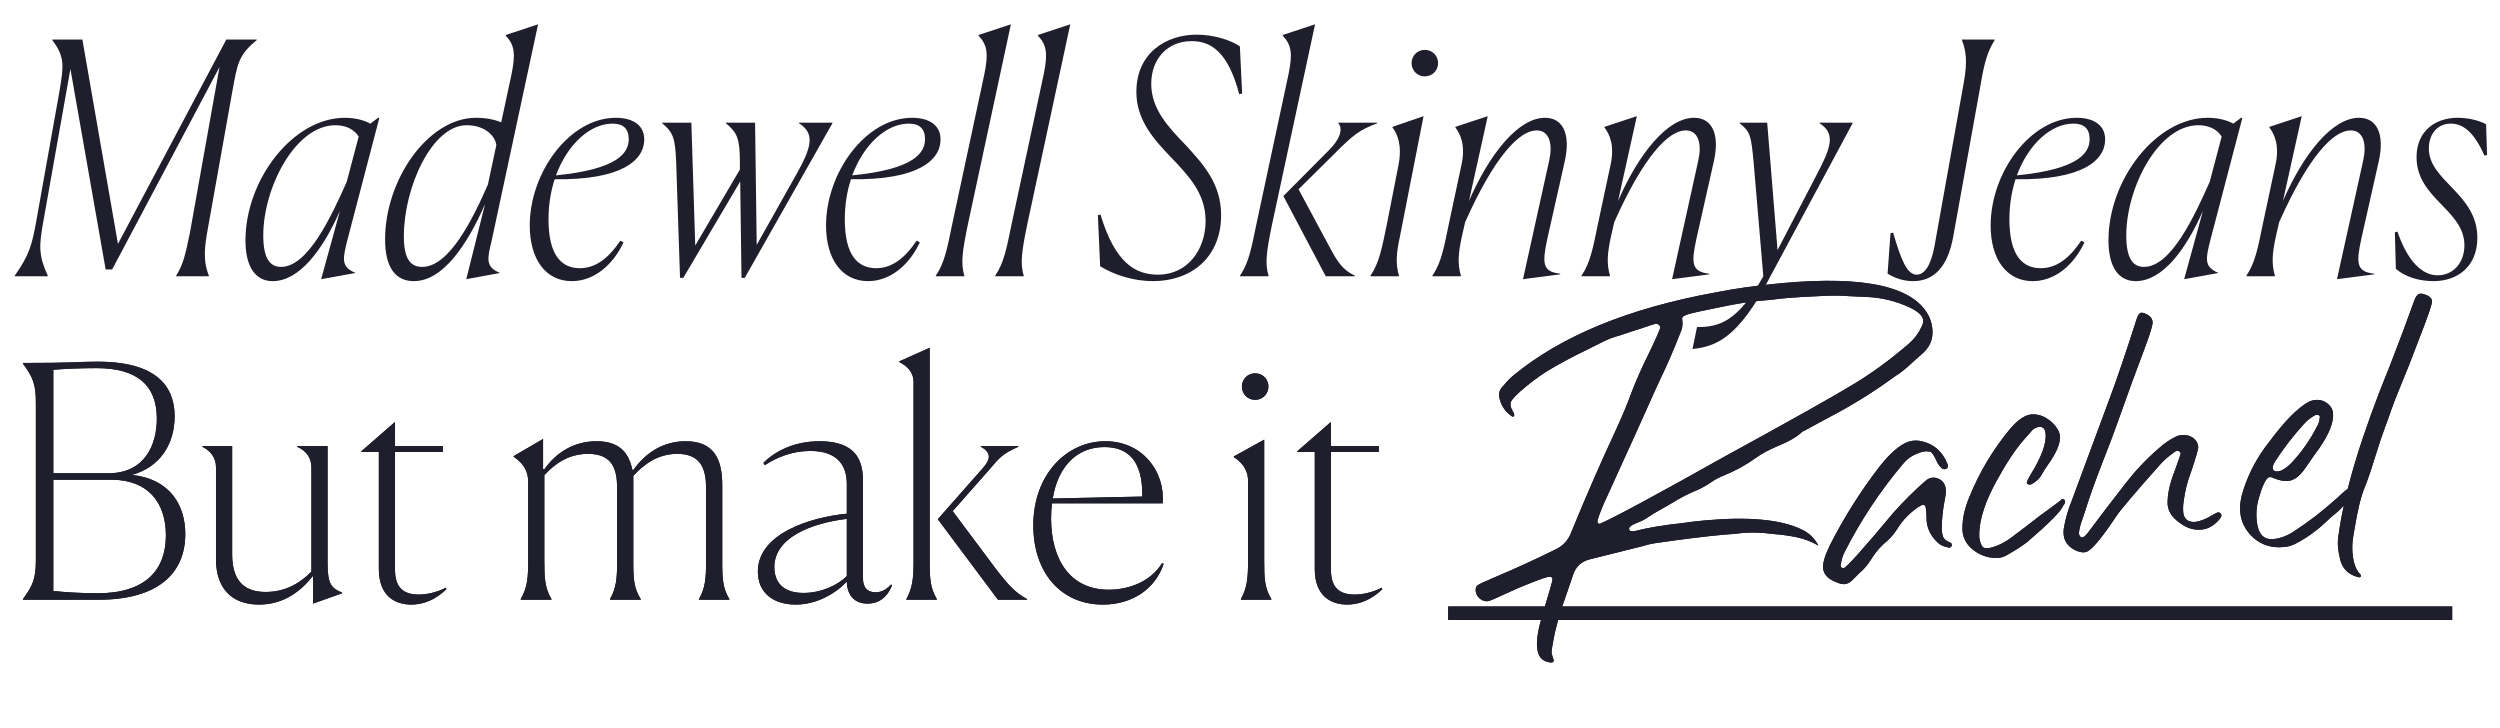 <svg width="371" height="108" viewBox="0 0 371 108" fill="none" xmlns="http://www.w3.org/2000/svg">
<path d="M3.401 89H14.633C23.465 89 27.497 85.064 27.497 79.256C27.497 75.032 25.289 71.096 19.577 70.472C23.753 69.32 25.913 65.912 25.913 61.784C25.913 58.28 24.281 53.672 14.489 53.672C11.369 53.672 11.321 53.864 3.401 53.864V53.96C4.937 56.024 5.321 57.08 5.321 59.816L5.321 83.048C5.321 85.784 4.937 86.84 3.401 88.904V89ZM16.073 70.232H7.913L7.913 54.872C9.785 54.728 11.993 54.632 14.345 54.632C20.297 54.632 23.273 57.128 23.273 62.12C23.273 66.008 21.497 70.232 16.073 70.232ZM14.489 88.04C12.137 88.04 9.833 87.896 7.913 87.704V71.192H16.553C21.977 71.192 24.617 74.6 24.617 79.448C24.617 84.632 21.545 88.04 14.489 88.04ZM46.453 85.448V89.576L50.773 88.04V87.944C49.237 87.32 48.613 86.744 48.613 83.672V66.2H44.101V66.296C45.493 66.92 46.213 67.976 46.213 69.368V84.824C44.725 86.36 42.517 87.848 39.445 87.848C35.989 87.848 34.453 85.928 34.453 82.232V66.2H30.037V66.296C31.237 66.92 32.053 67.88 32.053 69.368V83C32.053 87.176 34.261 89.72 38.437 89.72C42.133 89.72 44.677 87.704 46.453 85.448ZM61.02 89.72C63.756 89.72 65.58 88.088 66.252 87.416L66.156 87.224C65.436 87.608 63.852 88.232 62.124 88.232C59.676 88.232 58.62 86.984 58.62 84.536V67.064H65.724V66.2H58.62V62.696H58.524L53.628 66.968V67.064H56.22V84.44C56.22 88.568 58.764 89.72 61.02 89.72ZM81.838 89V88.904C80.879 87.32 80.782 85.832 80.782 83.336V70.52C82.319 68.84 84.335 67.352 87.263 67.352C90.91 67.352 91.582 69.656 91.582 72.488V83.384C91.582 85.832 91.439 87.32 90.526 88.904V89H95.087V88.904C94.079 87.32 93.983 85.976 93.983 83.336V70.616C95.519 68.936 97.582 67.352 100.511 67.352C104.063 67.352 104.783 69.656 104.783 72.488V83.384C104.783 85.832 104.639 87.32 103.727 88.904V89H108.239V88.904C107.279 87.32 107.183 85.976 107.183 83.336V72.008C107.183 67.976 105.839 65.48 101.759 65.48C98.35 65.48 95.758 67.256 93.983 69.752L93.838 69.704C93.263 67.016 91.775 65.48 88.51 65.48C85.198 65.48 82.51 67.16 80.782 69.656L80.591 69.608V65.144L76.222 67.688V67.784C77.374 68.552 78.382 69.608 78.382 71.528V83.384C78.382 85.928 78.191 87.32 77.278 88.904V89H81.838ZM119.233 87.992C116.209 87.992 114.913 86.408 114.913 84.152C114.913 79.736 120.481 77.624 125.665 77V85.496C124.321 86.84 121.873 87.992 119.233 87.992ZM128.737 89.576C131.041 89.576 132.001 87.848 132.385 86.84L132.241 86.744C131.713 87.272 131.041 87.896 129.937 87.896C128.641 87.896 128.065 87.128 128.065 85.832V71.336C128.065 68.264 126.961 65.48 121.633 65.48C118.129 65.48 115.201 66.776 113.281 68.696L113.521 69.032C115.201 67.88 117.601 66.92 120.241 66.92C124.465 66.92 125.665 69.272 125.665 71.816V76.232C120.193 76.76 112.465 79.208 112.465 84.824C112.465 87.896 114.673 89.72 118.081 89.72C121.201 89.72 123.985 88.088 125.665 86.312C125.713 88.184 126.673 89.576 128.737 89.576ZM134.513 88.904V89H139.025V88.904C138.017 87.224 137.969 85.736 137.969 83.24V51.608L133.457 53.624V53.72C134.561 54.296 135.569 55.16 135.569 56.696V83.288C135.569 85.784 135.425 87.224 134.513 88.904ZM148.097 89H152.417V88.904C150.737 87.992 149.729 86.936 147.905 84.584L141.377 75.848L146.801 69.704C148.337 67.88 148.769 67.352 151.121 66.296V66.2H145.553V66.296C147.233 67.208 146.897 68.216 145.985 69.32L139.169 77.048L148.097 89ZM163.901 66.344C167.549 66.344 169.517 68.552 169.517 73.4V73.688L156.221 73.976C157.037 69.128 159.869 66.344 163.901 66.344ZM172.685 83.672L172.445 83.576C170.765 86.312 167.549 87.512 164.525 87.512C158.813 87.512 155.981 83.048 155.981 76.904C155.981 76.088 156.029 75.368 156.125 74.696H172.541C172.925 69.944 169.517 65.48 164.045 65.48C158.285 65.48 153.341 70.424 153.341 77.96C153.341 85.016 157.469 89.72 163.661 89.72C168.125 89.72 171.485 87.32 172.685 83.672ZM188.234 57.368C188.234 56.264 187.37 55.4 186.266 55.4C185.162 55.4 184.298 56.264 184.298 57.368C184.298 58.472 185.162 59.336 186.266 59.336C187.37 59.336 188.234 58.472 188.234 57.368ZM184.154 88.904V89H188.666V88.904C187.658 87.224 187.61 85.784 187.61 83.24V65.24L183.098 67.736V67.832C184.202 68.552 185.21 69.608 185.21 71.384V83.288C185.21 85.784 185.066 87.224 184.154 88.904ZM199.91 89.72C202.646 89.72 204.47 88.088 205.142 87.416L205.046 87.224C204.326 87.608 202.742 88.232 201.014 88.232C198.566 88.232 197.51 86.984 197.51 84.536V67.064H204.614V66.2H197.51V62.696H197.414L192.518 66.968V67.064H195.11V84.44C195.11 88.568 197.654 89.72 199.91 89.72Z" fill="#1F1E2C"/>
<path d="M237.433 77.726C239.696 76.736 245.91 73.385 256.075 67.675C266.163 62.16 272.574 58.556 275.307 56.864C277.924 55.277 280.578 53.325 283.27 51.009C284.099 50.29 284.736 49.44 285.18 48.458C285.352 48.113 285.425 47.793 285.398 47.497C285.323 46.845 284.646 46.216 283.367 45.611C281.353 44.68 279.243 44.166 277.037 44.069C276.235 44.048 275.424 44.012 274.603 43.961C273.197 43.853 271.776 43.842 270.341 43.925C267.872 44.04 266.21 44.136 265.354 44.214C264.514 44.291 263.667 44.383 262.814 44.492L260.387 44.713C258.958 44.875 257.127 45.19 254.895 45.66C253.942 45.873 253.002 46.068 252.077 46.246C250.414 46.586 249.596 46.911 249.624 47.222L249.671 47.736C249.724 48.312 249.611 48.887 249.334 49.461C248.406 51.852 247.408 54.155 246.338 56.37C245.695 57.747 245.068 59.13 244.457 60.519C243.898 61.794 241.742 66.548 237.988 74.781C237.394 76.184 237.082 77.06 237.051 77.408C237.072 77.641 237.199 77.748 237.433 77.726ZM230.269 98.312L230.152 98.323C229.027 98.205 228.37 97.622 228.181 96.572L228.102 95.967C228.004 94.894 228.281 93.276 228.931 91.114C229.92 87.84 230.408 86.132 230.395 85.992C230.368 85.696 230.222 85.561 229.958 85.585C229.662 85.612 229.325 85.697 228.946 85.841C227.061 86.515 225.224 87.27 223.433 88.108C221.928 88.81 221.059 89.179 220.827 89.216C220.314 89.263 219.876 89.106 219.514 88.747C219.221 88.46 219.049 88.123 218.998 87.735C218.968 87.408 219.009 87.169 219.121 87.018C219.216 86.852 219.664 86.6 220.464 86.26C220.511 86.256 220.85 86.107 221.483 85.814C224.671 84.473 227.819 83.034 230.927 81.496C232.008 80.958 232.762 80.113 233.191 78.96C235.399 73.565 237.56 68.607 239.674 64.084C240.735 61.776 241.547 59.834 242.11 58.261C242.872 56.294 243.725 54.373 244.668 52.498C245.802 50.136 246.374 48.828 246.382 48.577C246.372 48.468 246.324 48.362 246.236 48.26C246.08 48.102 245.893 48.033 245.676 48.053C245.551 48.064 244.842 48.293 243.549 48.74C242.466 49.074 241.407 49.422 240.373 49.782C239.499 50.003 238.664 50.314 237.869 50.716C237.09 51.117 236.31 51.509 235.529 51.894C233.483 52.865 231.479 53.941 229.516 55.124C228.093 56.038 226.757 57.054 225.51 58.172C224.626 58.974 224.181 59.517 224.175 59.799C224.158 59.958 224.153 60.068 224.158 60.13C224.182 60.395 224.315 60.728 224.555 61.13C224.632 61.28 224.684 61.424 224.712 61.563L224.738 61.584C224.742 61.631 224.694 61.706 224.593 61.809C224.579 61.826 224.549 61.836 224.502 61.841C224.471 61.843 224.447 61.838 224.43 61.824C223.295 61.08 222.635 60.026 222.448 58.662C222.444 58.098 222.695 57.589 223.203 57.134C223.612 56.627 224.064 56.162 224.559 55.74C231.665 49.869 241.647 45.76 254.502 43.413C257.476 42.813 260.807 42.345 264.494 42.01C276.959 40.875 284.236 42.574 286.327 47.106C286.567 47.665 286.714 48.248 286.769 48.855C286.905 50.349 286.36 51.599 285.133 52.605L283.805 53.785C282.852 54.687 282.011 55.36 281.282 55.803C278.473 57.863 275.536 59.722 272.47 61.382C271.691 61.782 270.136 62.622 267.805 63.901C267.652 63.947 267.524 64.013 267.423 64.101C266.673 64.828 265.406 65.555 263.62 66.282C262.412 66.8 261.448 67.32 260.726 67.84C259.166 68.971 257.5 69.891 255.729 70.601C255.093 70.847 254.494 71.169 253.934 71.565C253.063 72.162 252.127 72.655 251.127 73.044C250.222 73.44 249.241 73.961 248.186 74.606C247.681 74.919 247.167 75.217 246.644 75.5C245.836 75.934 245.048 76.414 244.28 76.939C243.88 77.195 243.444 77.407 242.973 77.575C242.138 77.886 241.734 78.19 241.761 78.486C241.778 78.672 241.859 78.783 242.003 78.817C242.162 78.834 242.365 78.831 242.614 78.808C244.485 78.324 246.826 77.931 249.638 77.628C250.721 77.466 251.816 77.335 252.92 77.235C259.487 76.637 264.305 77.085 267.375 78.579C268.473 79.091 269.299 79.886 269.852 80.966C268.809 80.37 267.736 79.958 266.633 79.729C265.529 79.5 264.409 79.343 263.271 79.258L261.846 79.105C260.707 79.005 259.569 79.007 258.433 79.11L257.595 79.21C257.08 79.241 256.488 79.287 255.819 79.348C253.112 79.594 249.884 79.99 246.137 80.535C245.268 80.645 244.507 80.809 243.852 81.025C238.727 82.292 236.057 82.959 235.844 83.025C234.588 83.359 233.768 84.179 233.385 85.484L232.716 87.452C231.538 90.712 230.789 93.338 230.468 95.328C230.305 96.128 230.235 96.644 230.256 96.877C230.29 97.078 230.393 97.438 230.566 97.955C230.586 98.173 230.487 98.292 230.269 98.312ZM273.726 86.685C273.368 86.717 272.886 86.589 272.279 86.299C271.203 85.848 270.625 85.186 270.545 84.315C270.477 83.568 270.82 82.423 271.574 80.879C273.663 76.767 276.118 72.88 278.938 69.219C280.852 66.801 282.525 65.527 283.956 65.397C284.236 65.371 284.527 65.376 284.828 65.412C286.87 65.775 288.271 66.95 289.032 68.936L289.073 69.12C289.07 69.434 288.905 69.606 288.578 69.636C288.297 69.646 288.01 69.429 287.719 68.984C287.579 68.825 287.466 68.623 287.381 68.38C286.971 67.492 286.631 67.036 286.363 67.013C286.092 66.975 285.872 66.964 285.701 66.98C285.327 67.013 284.907 67.138 284.44 67.353C283.635 67.646 282.909 68.198 282.261 69.01C278.95 72.968 276.13 77.233 273.8 81.806C273.489 82.353 273.27 83.055 273.145 83.914C273.169 84.178 273.314 84.314 273.582 84.321C273.971 84.286 276.421 81.56 280.934 76.144C282.413 74.472 283.981 72.91 285.637 71.457C285.998 71.11 286.373 70.919 286.762 70.884C287.058 70.857 287.369 70.915 287.696 71.058C288.334 71.345 288.688 71.877 288.759 72.655C288.79 72.998 288.762 73.377 288.674 73.793C288.304 75.584 288.131 77.223 288.157 78.711C288.185 79.023 288.244 79.323 288.333 79.613C288.479 80.008 288.835 80.305 289.403 80.504C289.548 80.554 289.629 80.664 289.645 80.835C289.637 81.103 289.509 81.248 289.26 81.27C288.465 81.154 287.859 80.865 287.44 80.4C286.529 79.526 286.017 78.475 285.905 77.245C285.901 76.681 285.88 76.189 285.842 75.769C285.799 75.302 285.729 75.049 285.631 75.011C285.548 74.956 285.474 74.923 285.411 74.913C285.224 74.93 284.968 75.048 284.643 75.266C283.416 76.099 282.412 77.132 281.63 78.364C281.207 79.061 280.691 79.689 280.083 80.246C279.118 81.025 278.316 81.945 277.675 83.007C277.197 83.788 276.608 84.477 275.91 85.074C275.579 85.402 275.241 85.739 274.895 86.084C274.552 86.445 274.162 86.645 273.726 86.685ZM296.776 82.775C295.36 82.904 294.08 82.542 292.935 81.689C291.993 80.99 291.434 80.108 291.259 79.041C291.113 77.438 291.453 75.658 292.279 73.7C293.727 70.132 295.672 66.856 298.115 63.873C299.272 62.45 300.346 61.662 301.336 61.509C302.176 61.432 302.954 61.612 303.668 62.05C304.381 62.471 304.941 63.024 305.349 63.709C305.534 64.021 305.65 64.348 305.697 64.689C305.793 65.747 305.187 67.191 303.879 69.02C303.517 69.524 303.188 70.048 302.892 70.593C302.52 71.16 302.011 71.598 301.365 71.908C301.022 71.939 300.826 71.855 300.777 71.656C300.761 71.485 300.992 71.009 301.471 70.228C303 67.719 303.7 65.757 303.571 64.341C303.53 63.89 303.377 63.59 303.112 63.442C302.979 63.36 302.835 63.326 302.679 63.34C302.119 63.391 301.644 63.685 301.254 64.223L300.422 65.169C299.167 66.554 297.76 68.675 296.2 71.531C294.654 74.37 293.829 76.854 293.724 78.981C293.719 79.437 293.72 79.711 293.729 79.805C293.863 80.593 294.072 81.076 294.355 81.254C294.505 81.35 294.766 81.381 295.14 81.347C296.403 81.091 297.67 80.45 298.942 79.424C300.177 78.512 301.387 77.586 302.572 76.646C304.618 75.158 305.669 74.38 305.725 74.312C305.853 74.159 305.971 74.078 306.08 74.068C306.189 74.058 306.286 74.096 306.373 74.183L306.464 74.409C306.479 74.581 306.388 74.785 306.19 75.023C305.873 75.852 304.092 77.653 300.846 80.428C300.053 81.033 299.225 81.579 298.359 82.066C298.134 82.181 297.925 82.302 297.733 82.429C297.434 82.597 297.115 82.713 296.776 82.775ZM309.305 81.964C308.885 82.003 308.379 81.868 307.786 81.561C306.859 81.034 306.345 80.296 306.243 79.348C306.218 79.068 306.222 78.778 306.258 78.476C306.491 77.074 306.871 75.73 307.397 74.442C310.36 66.485 312.237 61.419 313.027 59.245C314.139 56.288 315.476 52.361 317.039 47.465C317.228 46.789 317.486 46.436 317.813 46.406C317.906 46.398 318.002 46.413 318.099 46.451C318.94 46.72 319.387 47.157 319.443 47.764C319.482 48.2 319.098 49.49 318.289 51.635C317.072 54.821 315.703 58.569 314.182 62.881C313.531 64.698 312.848 66.501 312.132 68.293C310.949 71.319 310.017 73.929 309.339 76.125L308.838 77.606C308.619 78.301 308.512 78.852 308.518 79.259C308.546 79.398 308.63 79.539 308.768 79.683C308.836 79.74 308.917 79.764 309.01 79.755C309.212 79.737 309.483 79.516 309.821 79.093C311.512 76.821 313.384 74.368 315.435 71.734C316.88 69.861 318.505 68.144 320.308 66.584C321.133 65.818 322.056 65.193 323.079 64.707C323.262 64.644 323.477 64.601 323.726 64.578C324.722 64.487 325.464 64.796 325.952 65.505C326.1 65.743 326.187 66.017 326.216 66.328C326.241 66.609 325.89 67.833 325.161 70.001C324.615 71.416 324.246 72.878 324.054 74.386C323.965 74.959 323.946 75.525 323.997 76.085C324.133 77.061 324.723 77.517 325.769 77.454C326.544 77.352 327.377 77.025 328.268 76.473C328.73 76.196 329.03 76.051 329.17 76.038C329.217 76.034 329.281 76.044 329.361 76.068C329.442 76.092 329.51 76.148 329.565 76.237C329.62 76.327 329.651 76.402 329.656 76.465C329.669 76.605 329.619 76.743 329.506 76.878C328.706 77.924 327.77 78.495 326.696 78.593C325.685 78.685 324.745 78.441 323.876 77.861C322.529 77.027 321.797 76.05 321.68 74.931C321.605 73.589 321.928 71.975 322.651 70.089C323.306 68.319 323.628 67.372 323.616 67.247C323.591 67.14 323.52 67.052 323.404 66.984C323.288 66.916 323.183 66.887 323.09 66.895C322.875 66.946 322.718 67.031 322.619 67.15C321.879 67.641 321.21 68.219 320.612 68.886C316.868 73.086 314.692 75.645 314.085 76.564C311.808 79.987 310.292 81.773 309.537 81.92L309.305 81.964ZM338.113 69.953C338.639 69.873 339.255 69.488 339.961 68.796C341.507 67.165 342.793 65.345 343.818 63.338C344.094 62.921 344.243 62.405 344.266 61.791C344.187 61.61 344.015 61.531 343.75 61.556L343.612 61.592C342.953 61.934 342.382 62.378 341.898 62.924C340.315 64.669 338.884 66.525 337.604 68.493C337.36 68.923 337.249 69.247 337.268 69.465C337.302 69.838 337.584 70.001 338.113 69.953ZM339.203 81.15L338.829 81.184C337.102 81.341 335.616 80.872 334.371 79.777C333.222 78.705 332.583 77.453 332.452 76.022C332.359 74.995 332.516 73.882 332.925 72.684C333.771 70.081 335.046 67.713 336.75 65.582C339.013 62.52 340.967 60.538 342.611 59.635C342.926 59.481 343.255 59.388 343.597 59.357C344.422 59.282 345.121 59.548 345.694 60.155C346.005 60.472 346.181 60.856 346.222 61.307C346.344 62.645 345.649 64.403 344.137 66.58C343.8 67.019 343.092 68.025 342.011 69.598C341.233 70.704 340.408 71.297 339.537 71.376C338.961 71.429 338.291 71.301 337.525 70.995C337.214 70.85 336.981 70.785 336.825 70.799C336.296 70.847 335.72 72.022 335.098 74.322C334.866 75.222 334.798 76.193 334.893 77.235C335.072 79.212 335.894 80.133 337.356 80C338.399 79.905 339.423 79.522 340.429 78.85C342.651 77.408 344.74 75.798 346.697 74.019C346.858 73.895 347.01 73.756 347.153 73.601C348.033 72.753 348.791 72.205 349.427 71.959C349.583 71.945 349.668 72.015 349.682 72.171C349.712 72.498 349.654 72.731 349.51 72.869C349.094 73.299 348.712 73.758 348.364 74.244C347.967 74.877 347.485 75.438 346.917 75.929C346.214 76.48 345.539 77.075 344.891 77.714C343.618 78.897 342.202 79.888 340.643 80.689C340.209 80.917 339.729 81.071 339.203 81.15ZM350.215 85.655L350.029 85.672C348.552 85.304 347.642 84.445 347.299 83.096C347.132 82.468 347.023 81.866 346.97 81.29C346.905 80.574 346.932 79.921 347.051 79.329C347.924 72.896 350.459 64.546 354.656 54.279C356.003 50.815 357.203 47.615 358.253 44.679C358.488 43.983 358.8 43.618 359.189 43.582C359.298 43.572 359.417 43.585 359.546 43.62C360.413 43.84 360.868 44.191 360.912 44.673C360.948 45.062 360.354 46.818 359.132 49.942C358.008 52.931 357.001 55.486 356.112 57.606C355.66 58.683 355.235 59.781 354.834 60.9C354.577 61.692 354.296 62.479 353.99 63.26C353.547 64.429 353.048 65.918 352.49 67.726C351.813 69.937 351.286 71.476 350.91 72.342C350.346 73.727 349.833 75.852 349.372 78.718L349.205 79.722C349.075 80.534 349.045 81.329 349.116 82.107C349.252 83.601 349.654 84.662 350.323 85.292L350.355 85.383C350.369 85.539 350.323 85.629 350.215 85.655Z" fill="#1F1E2C"/>
<line x1="214.905" y1="91" x2="363.905" y2="91" stroke="#1F1E2C" stroke-width="2"/>
<path d="M3.401 89H14.633C23.465 89 27.497 85.064 27.497 79.256C27.497 75.032 25.289 71.096 19.577 70.472C23.753 69.32 25.913 65.912 25.913 61.784C25.913 58.28 24.281 53.672 14.489 53.672C11.369 53.672 11.321 53.864 3.401 53.864V53.96C4.937 56.024 5.321 57.08 5.321 59.816L5.321 83.048C5.321 85.784 4.937 86.84 3.401 88.904V89ZM16.073 70.232H7.913L7.913 54.872C9.785 54.728 11.993 54.632 14.345 54.632C20.297 54.632 23.273 57.128 23.273 62.12C23.273 66.008 21.497 70.232 16.073 70.232ZM14.489 88.04C12.137 88.04 9.833 87.896 7.913 87.704V71.192H16.553C21.977 71.192 24.617 74.6 24.617 79.448C24.617 84.632 21.545 88.04 14.489 88.04ZM46.453 85.448V89.576L50.773 88.04V87.944C49.237 87.32 48.613 86.744 48.613 83.672V66.2H44.101V66.296C45.493 66.92 46.213 67.976 46.213 69.368V84.824C44.725 86.36 42.517 87.848 39.445 87.848C35.989 87.848 34.453 85.928 34.453 82.232V66.2H30.037V66.296C31.237 66.92 32.053 67.88 32.053 69.368V83C32.053 87.176 34.261 89.72 38.437 89.72C42.133 89.72 44.677 87.704 46.453 85.448ZM61.02 89.72C63.756 89.72 65.58 88.088 66.252 87.416L66.156 87.224C65.436 87.608 63.852 88.232 62.124 88.232C59.676 88.232 58.62 86.984 58.62 84.536V67.064H65.724V66.2H58.62V62.696H58.524L53.628 66.968V67.064H56.22V84.44C56.22 88.568 58.764 89.72 61.02 89.72ZM81.838 89V88.904C80.879 87.32 80.782 85.832 80.782 83.336V70.52C82.319 68.84 84.335 67.352 87.263 67.352C90.91 67.352 91.582 69.656 91.582 72.488V83.384C91.582 85.832 91.439 87.32 90.526 88.904V89H95.087V88.904C94.079 87.32 93.983 85.976 93.983 83.336V70.616C95.519 68.936 97.582 67.352 100.511 67.352C104.063 67.352 104.783 69.656 104.783 72.488V83.384C104.783 85.832 104.639 87.32 103.727 88.904V89H108.239V88.904C107.279 87.32 107.183 85.976 107.183 83.336V72.008C107.183 67.976 105.839 65.48 101.759 65.48C98.35 65.48 95.758 67.256 93.983 69.752L93.838 69.704C93.263 67.016 91.775 65.48 88.51 65.48C85.198 65.48 82.51 67.16 80.782 69.656L80.591 69.608V65.144L76.222 67.688V67.784C77.374 68.552 78.382 69.608 78.382 71.528V83.384C78.382 85.928 78.191 87.32 77.278 88.904V89H81.838ZM119.233 87.992C116.209 87.992 114.913 86.408 114.913 84.152C114.913 79.736 120.481 77.624 125.665 77V85.496C124.321 86.84 121.873 87.992 119.233 87.992ZM128.737 89.576C131.041 89.576 132.001 87.848 132.385 86.84L132.241 86.744C131.713 87.272 131.041 87.896 129.937 87.896C128.641 87.896 128.065 87.128 128.065 85.832V71.336C128.065 68.264 126.961 65.48 121.633 65.48C118.129 65.48 115.201 66.776 113.281 68.696L113.521 69.032C115.201 67.88 117.601 66.92 120.241 66.92C124.465 66.92 125.665 69.272 125.665 71.816V76.232C120.193 76.76 112.465 79.208 112.465 84.824C112.465 87.896 114.673 89.72 118.081 89.72C121.201 89.72 123.985 88.088 125.665 86.312C125.713 88.184 126.673 89.576 128.737 89.576ZM134.513 88.904V89H139.025V88.904C138.017 87.224 137.969 85.736 137.969 83.24V51.608L133.457 53.624V53.72C134.561 54.296 135.569 55.16 135.569 56.696V83.288C135.569 85.784 135.425 87.224 134.513 88.904ZM148.097 89H152.417V88.904C150.737 87.992 149.729 86.936 147.905 84.584L141.377 75.848L146.801 69.704C148.337 67.88 148.769 67.352 151.121 66.296V66.2H145.553V66.296C147.233 67.208 146.897 68.216 145.985 69.32L139.169 77.048L148.097 89ZM163.901 66.344C167.549 66.344 169.517 68.552 169.517 73.4V73.688L156.221 73.976C157.037 69.128 159.869 66.344 163.901 66.344ZM172.685 83.672L172.445 83.576C170.765 86.312 167.549 87.512 164.525 87.512C158.813 87.512 155.981 83.048 155.981 76.904C155.981 76.088 156.029 75.368 156.125 74.696H172.541C172.925 69.944 169.517 65.48 164.045 65.48C158.285 65.48 153.341 70.424 153.341 77.96C153.341 85.016 157.469 89.72 163.661 89.72C168.125 89.72 171.485 87.32 172.685 83.672ZM188.234 57.368C188.234 56.264 187.37 55.4 186.266 55.4C185.162 55.4 184.298 56.264 184.298 57.368C184.298 58.472 185.162 59.336 186.266 59.336C187.37 59.336 188.234 58.472 188.234 57.368ZM184.154 88.904V89H188.666V88.904C187.658 87.224 187.61 85.784 187.61 83.24V65.24L183.098 67.736V67.832C184.202 68.552 185.21 69.608 185.21 71.384V83.288C185.21 85.784 185.066 87.224 184.154 88.904ZM199.91 89.72C202.646 89.72 204.47 88.088 205.142 87.416L205.046 87.224C204.326 87.608 202.742 88.232 201.014 88.232C198.566 88.232 197.51 86.984 197.51 84.536V67.064H204.614V66.2H197.51V62.696H197.414L192.518 66.968V67.064H195.11V84.44C195.11 88.568 197.654 89.72 199.91 89.72Z" fill="#1F1E2C"/>
<path d="M237.433 77.726C239.696 76.736 245.91 73.385 256.075 67.675C266.163 62.16 272.574 58.556 275.307 56.864C277.924 55.277 280.578 53.325 283.27 51.009C284.099 50.29 284.736 49.44 285.18 48.458C285.352 48.113 285.425 47.793 285.398 47.497C285.323 46.845 284.646 46.216 283.367 45.611C281.353 44.68 279.243 44.166 277.037 44.069C276.235 44.048 275.424 44.012 274.603 43.961C273.197 43.853 271.776 43.842 270.341 43.925C267.872 44.04 266.21 44.136 265.354 44.214C264.514 44.291 263.667 44.383 262.814 44.492L260.387 44.713C258.958 44.875 257.127 45.19 254.895 45.66C253.942 45.873 253.002 46.068 252.077 46.246C250.414 46.586 249.596 46.911 249.624 47.222L249.671 47.736C249.724 48.312 249.611 48.887 249.334 49.461C248.406 51.852 247.408 54.155 246.338 56.37C245.695 57.747 245.068 59.13 244.457 60.519C243.898 61.794 241.742 66.548 237.988 74.781C237.394 76.184 237.082 77.06 237.051 77.408C237.072 77.641 237.199 77.748 237.433 77.726ZM230.269 98.312L230.152 98.323C229.027 98.205 228.37 97.622 228.181 96.572L228.102 95.967C228.004 94.894 228.281 93.276 228.931 91.114C229.92 87.84 230.408 86.132 230.395 85.992C230.368 85.696 230.222 85.561 229.958 85.585C229.662 85.612 229.325 85.697 228.946 85.841C227.061 86.515 225.224 87.27 223.433 88.108C221.928 88.81 221.059 89.179 220.827 89.216C220.314 89.263 219.876 89.106 219.514 88.747C219.221 88.46 219.049 88.123 218.998 87.735C218.968 87.408 219.009 87.169 219.121 87.018C219.216 86.852 219.664 86.6 220.464 86.26C220.511 86.256 220.85 86.107 221.483 85.814C224.671 84.473 227.819 83.034 230.927 81.496C232.008 80.958 232.762 80.113 233.191 78.96C235.399 73.565 237.56 68.607 239.674 64.084C240.735 61.776 241.547 59.834 242.11 58.261C242.872 56.294 243.725 54.373 244.668 52.498C245.802 50.136 246.374 48.828 246.382 48.577C246.372 48.468 246.324 48.362 246.236 48.26C246.08 48.102 245.893 48.033 245.676 48.053C245.551 48.064 244.842 48.293 243.549 48.74C242.466 49.074 241.407 49.422 240.373 49.782C239.499 50.003 238.664 50.314 237.869 50.716C237.09 51.117 236.31 51.509 235.529 51.894C233.483 52.865 231.479 53.941 229.516 55.124C228.093 56.038 226.757 57.054 225.51 58.172C224.626 58.974 224.181 59.517 224.175 59.799C224.158 59.958 224.153 60.068 224.158 60.13C224.182 60.395 224.315 60.728 224.555 61.13C224.632 61.28 224.684 61.424 224.712 61.563L224.738 61.584C224.742 61.631 224.694 61.706 224.593 61.809C224.579 61.826 224.549 61.836 224.502 61.841C224.471 61.843 224.447 61.838 224.43 61.824C223.295 61.08 222.635 60.026 222.448 58.662C222.444 58.098 222.695 57.589 223.203 57.134C223.612 56.627 224.064 56.162 224.559 55.74C231.665 49.869 241.647 45.76 254.502 43.413C257.476 42.813 260.807 42.345 264.494 42.01C276.959 40.875 284.236 42.574 286.327 47.106C286.567 47.665 286.714 48.248 286.769 48.855C286.905 50.349 286.36 51.599 285.133 52.605L283.805 53.785C282.852 54.687 282.011 55.36 281.282 55.803C278.473 57.863 275.536 59.722 272.47 61.382C271.691 61.782 270.136 62.622 267.805 63.901C267.652 63.947 267.524 64.013 267.423 64.101C266.673 64.828 265.406 65.555 263.62 66.282C262.412 66.8 261.448 67.32 260.726 67.84C259.166 68.971 257.5 69.891 255.729 70.601C255.093 70.847 254.494 71.169 253.934 71.565C253.063 72.162 252.127 72.655 251.127 73.044C250.222 73.44 249.241 73.961 248.186 74.606C247.681 74.919 247.167 75.217 246.644 75.5C245.836 75.934 245.048 76.414 244.28 76.939C243.88 77.195 243.444 77.407 242.973 77.575C242.138 77.886 241.734 78.19 241.761 78.486C241.778 78.672 241.859 78.783 242.003 78.817C242.162 78.834 242.365 78.831 242.614 78.808C244.485 78.324 246.826 77.931 249.638 77.628C250.721 77.466 251.816 77.335 252.92 77.235C259.487 76.637 264.305 77.085 267.375 78.579C268.473 79.091 269.299 79.886 269.852 80.966C268.809 80.37 267.736 79.958 266.633 79.729C265.529 79.5 264.409 79.343 263.271 79.258L261.846 79.105C260.707 79.005 259.569 79.007 258.433 79.11L257.595 79.21C257.08 79.241 256.488 79.287 255.819 79.348C253.112 79.594 249.884 79.99 246.137 80.535C245.268 80.645 244.507 80.809 243.852 81.025C238.727 82.292 236.057 82.959 235.844 83.025C234.588 83.359 233.768 84.179 233.385 85.484L232.716 87.452C231.538 90.712 230.789 93.338 230.468 95.328C230.305 96.128 230.235 96.644 230.256 96.877C230.29 97.078 230.393 97.438 230.566 97.955C230.586 98.173 230.487 98.292 230.269 98.312ZM273.726 86.685C273.368 86.717 272.886 86.589 272.279 86.299C271.203 85.848 270.625 85.186 270.545 84.315C270.477 83.568 270.82 82.423 271.574 80.879C273.663 76.767 276.118 72.88 278.938 69.219C280.852 66.801 282.525 65.527 283.956 65.397C284.236 65.371 284.527 65.376 284.828 65.412C286.87 65.775 288.271 66.95 289.032 68.936L289.073 69.12C289.07 69.434 288.905 69.606 288.578 69.636C288.297 69.646 288.01 69.429 287.719 68.984C287.579 68.825 287.466 68.623 287.381 68.38C286.971 67.492 286.631 67.036 286.363 67.013C286.092 66.975 285.872 66.964 285.701 66.98C285.327 67.013 284.907 67.138 284.44 67.353C283.635 67.646 282.909 68.198 282.261 69.01C278.95 72.968 276.13 77.233 273.8 81.806C273.489 82.353 273.27 83.055 273.145 83.914C273.169 84.178 273.314 84.314 273.582 84.321C273.971 84.286 276.421 81.56 280.934 76.144C282.413 74.472 283.981 72.91 285.637 71.457C285.998 71.11 286.373 70.919 286.762 70.884C287.058 70.857 287.369 70.915 287.696 71.058C288.334 71.345 288.688 71.877 288.759 72.655C288.79 72.998 288.762 73.377 288.674 73.793C288.304 75.584 288.131 77.223 288.157 78.711C288.185 79.023 288.244 79.323 288.333 79.613C288.479 80.008 288.835 80.305 289.403 80.504C289.548 80.554 289.629 80.664 289.645 80.835C289.637 81.103 289.509 81.248 289.26 81.27C288.465 81.154 287.859 80.865 287.44 80.4C286.529 79.526 286.017 78.475 285.905 77.245C285.901 76.681 285.88 76.189 285.842 75.769C285.799 75.302 285.729 75.049 285.631 75.011C285.548 74.956 285.474 74.923 285.411 74.913C285.224 74.93 284.968 75.048 284.643 75.266C283.416 76.099 282.412 77.132 281.63 78.364C281.207 79.061 280.691 79.689 280.083 80.246C279.118 81.025 278.316 81.945 277.675 83.007C277.197 83.788 276.608 84.477 275.91 85.074C275.579 85.402 275.241 85.739 274.895 86.084C274.552 86.445 274.162 86.645 273.726 86.685ZM296.776 82.775C295.36 82.904 294.08 82.542 292.935 81.689C291.993 80.99 291.434 80.108 291.259 79.041C291.113 77.438 291.453 75.658 292.279 73.7C293.727 70.132 295.672 66.856 298.115 63.873C299.272 62.45 300.346 61.662 301.336 61.509C302.176 61.432 302.954 61.612 303.668 62.05C304.381 62.471 304.941 63.024 305.349 63.709C305.534 64.021 305.65 64.348 305.697 64.689C305.793 65.747 305.187 67.191 303.879 69.02C303.517 69.524 303.188 70.048 302.892 70.593C302.52 71.16 302.011 71.598 301.365 71.908C301.022 71.939 300.826 71.855 300.777 71.656C300.761 71.485 300.992 71.009 301.471 70.228C303 67.719 303.7 65.757 303.571 64.341C303.53 63.89 303.377 63.59 303.112 63.442C302.979 63.36 302.835 63.326 302.679 63.34C302.119 63.391 301.644 63.685 301.254 64.223L300.422 65.169C299.167 66.554 297.76 68.675 296.2 71.531C294.654 74.37 293.829 76.854 293.724 78.981C293.719 79.437 293.72 79.711 293.729 79.805C293.863 80.593 294.072 81.076 294.355 81.254C294.505 81.35 294.766 81.381 295.14 81.347C296.403 81.091 297.67 80.45 298.942 79.424C300.177 78.512 301.387 77.586 302.572 76.646C304.618 75.158 305.669 74.38 305.725 74.312C305.853 74.159 305.971 74.078 306.08 74.068C306.189 74.058 306.286 74.096 306.373 74.183L306.464 74.409C306.479 74.581 306.388 74.785 306.19 75.023C305.873 75.852 304.092 77.653 300.846 80.428C300.053 81.033 299.225 81.579 298.359 82.066C298.134 82.181 297.925 82.302 297.733 82.429C297.434 82.597 297.115 82.713 296.776 82.775ZM309.305 81.964C308.885 82.003 308.379 81.868 307.786 81.561C306.859 81.034 306.345 80.296 306.243 79.348C306.218 79.068 306.222 78.778 306.258 78.476C306.491 77.074 306.871 75.73 307.397 74.442C310.36 66.485 312.237 61.419 313.027 59.245C314.139 56.288 315.476 52.361 317.039 47.465C317.228 46.789 317.486 46.436 317.813 46.406C317.906 46.398 318.002 46.413 318.099 46.451C318.94 46.72 319.387 47.157 319.443 47.764C319.482 48.2 319.098 49.49 318.289 51.635C317.072 54.821 315.703 58.569 314.182 62.881C313.531 64.698 312.848 66.501 312.132 68.293C310.949 71.319 310.017 73.929 309.339 76.125L308.838 77.606C308.619 78.301 308.512 78.852 308.518 79.259C308.546 79.398 308.63 79.539 308.768 79.683C308.836 79.74 308.917 79.764 309.01 79.755C309.212 79.737 309.483 79.516 309.821 79.093C311.512 76.821 313.384 74.368 315.435 71.734C316.88 69.861 318.505 68.144 320.308 66.584C321.133 65.818 322.056 65.193 323.079 64.707C323.262 64.644 323.477 64.601 323.726 64.578C324.722 64.487 325.464 64.796 325.952 65.505C326.1 65.743 326.187 66.017 326.216 66.328C326.241 66.609 325.89 67.833 325.161 70.001C324.615 71.416 324.246 72.878 324.054 74.386C323.965 74.959 323.946 75.525 323.997 76.085C324.133 77.061 324.723 77.517 325.769 77.454C326.544 77.352 327.377 77.025 328.268 76.473C328.73 76.196 329.03 76.051 329.17 76.038C329.217 76.034 329.281 76.044 329.361 76.068C329.442 76.092 329.51 76.148 329.565 76.237C329.62 76.327 329.651 76.402 329.656 76.465C329.669 76.605 329.619 76.743 329.506 76.878C328.706 77.924 327.77 78.495 326.696 78.593C325.685 78.685 324.745 78.441 323.876 77.861C322.529 77.027 321.797 76.05 321.68 74.931C321.605 73.589 321.928 71.975 322.651 70.089C323.306 68.319 323.628 67.372 323.616 67.247C323.591 67.14 323.52 67.052 323.404 66.984C323.288 66.916 323.183 66.887 323.09 66.895C322.875 66.946 322.718 67.031 322.619 67.15C321.879 67.641 321.21 68.219 320.612 68.886C316.868 73.086 314.692 75.645 314.085 76.564C311.808 79.987 310.292 81.773 309.537 81.92L309.305 81.964ZM338.113 69.953C338.639 69.873 339.255 69.488 339.961 68.796C341.507 67.165 342.793 65.345 343.818 63.338C344.094 62.921 344.243 62.405 344.266 61.791C344.187 61.61 344.015 61.531 343.75 61.556L343.612 61.592C342.953 61.934 342.382 62.378 341.898 62.924C340.315 64.669 338.884 66.525 337.604 68.493C337.36 68.923 337.249 69.247 337.268 69.465C337.302 69.838 337.584 70.001 338.113 69.953ZM339.203 81.15L338.829 81.184C337.102 81.341 335.616 80.872 334.371 79.777C333.222 78.705 332.583 77.453 332.452 76.022C332.359 74.995 332.516 73.882 332.925 72.684C333.771 70.081 335.046 67.713 336.75 65.582C339.013 62.52 340.967 60.538 342.611 59.635C342.926 59.481 343.255 59.388 343.597 59.357C344.422 59.282 345.121 59.548 345.694 60.155C346.005 60.472 346.181 60.856 346.222 61.307C346.344 62.645 345.649 64.403 344.137 66.58C343.8 67.019 343.092 68.025 342.011 69.598C341.233 70.704 340.408 71.297 339.537 71.376C338.961 71.429 338.291 71.301 337.525 70.995C337.214 70.85 336.981 70.785 336.825 70.799C336.296 70.847 335.72 72.022 335.098 74.322C334.866 75.222 334.798 76.193 334.893 77.235C335.072 79.212 335.894 80.133 337.356 80C338.399 79.905 339.423 79.522 340.429 78.85C342.651 77.408 344.74 75.798 346.697 74.019C346.858 73.895 347.01 73.756 347.153 73.601C348.033 72.753 348.791 72.205 349.427 71.959C349.583 71.945 349.668 72.015 349.682 72.171C349.712 72.498 349.654 72.731 349.51 72.869C349.094 73.299 348.712 73.758 348.364 74.244C347.967 74.877 347.485 75.438 346.917 75.929C346.214 76.48 345.539 77.075 344.891 77.714C343.618 78.897 342.202 79.888 340.643 80.689C340.209 80.917 339.729 81.071 339.203 81.15ZM350.215 85.655L350.029 85.672C348.552 85.304 347.642 84.445 347.299 83.096C347.132 82.468 347.023 81.866 346.97 81.29C346.905 80.574 346.932 79.921 347.051 79.329C347.924 72.896 350.459 64.546 354.656 54.279C356.003 50.815 357.203 47.615 358.253 44.679C358.488 43.983 358.8 43.618 359.189 43.582C359.298 43.572 359.417 43.585 359.546 43.62C360.413 43.84 360.868 44.191 360.912 44.673C360.948 45.062 360.354 46.818 359.132 49.942C358.008 52.931 357.001 55.486 356.112 57.606C355.66 58.683 355.235 59.781 354.834 60.9C354.577 61.692 354.296 62.479 353.99 63.26C353.547 64.429 353.048 65.918 352.49 67.726C351.813 69.937 351.286 71.476 350.91 72.342C350.346 73.727 349.833 75.852 349.372 78.718L349.205 79.722C349.075 80.534 349.045 81.329 349.116 82.107C349.252 83.601 349.654 84.662 350.323 85.292L350.355 85.383C350.369 85.539 350.323 85.629 350.215 85.655Z" fill="#1F1E2C"/>
<line x1="214.905" y1="91" x2="363.905" y2="91" stroke="#1F1E2C" stroke-width="2"/>
<path d="M2.193 41H7.089V40.904C5.697 37.88 5.793 36.44 6.417 32.936L10.449 10.232L15.681 39.992H16.641L32.577 9.944L28.161 34.664C27.489 37.832 27.201 39.224 26.145 40.904V41H30.993V40.904C30.369 39.32 30.177 37.736 30.705 34.712L34.449 13.736C35.217 9.56 35.313 8.216 38.097 5.96V5.864H33.585L17.505 36.2L12.225 5.864H7.761V5.96C9.681 8.504 9.441 9.8 8.817 13.592L5.361 32.936C4.737 36.344 4.353 37.832 2.193 40.904V41ZM41.708 39.608C40.22 39.608 39.068 38.6 39.068 34.952C39.068 27.848 43.82 18.584 49.772 18.584C51.548 18.584 52.652 19.352 53.228 20.264L51.452 26.984C49.148 32.168 45.692 39.608 41.708 39.608ZM50.444 31.304L47.66 41.432L52.7 40.52V40.472C50.588 39.608 50.876 38.36 51.5 35.816L56.3 17.48H56.108L54.956 18.344C53.996 17.816 52.652 17.48 51.164 17.48C43.484 17.48 36.428 26.648 36.428 35.672C36.428 39.752 38.012 41.72 40.46 41.72C44.444 41.72 47.9 37.064 50.444 31.304ZM62.666 39.608C60.986 39.608 59.931 38.552 59.931 35.048C59.931 27.8 64.106 18.584 69.243 18.584C72.171 18.584 73.514 20.36 73.659 21.512L72.41 27.368C70.154 32.552 66.65 39.608 62.666 39.608ZM71.978 30.296L69.195 41.432L74.138 40.52V40.472C72.026 39.608 72.314 38.36 72.939 35.816L79.85 3.608L75.05 5.192V5.288C76.347 6.68 76.538 7.928 75.915 11L74.379 18.152C73.323 17.72 72.075 17.48 70.635 17.48C63.531 17.48 57.147 26.648 57.147 35.528C57.147 39.752 58.73 41.72 61.419 41.72C65.691 41.72 69.29 36.44 71.978 30.296ZM90.903 18.344C92.487 18.344 93.303 19.112 93.303 20.648C93.303 22.616 91.815 25.112 82.503 26.024C84.231 21.368 87.591 18.344 90.903 18.344ZM92.535 35.96L92.055 35.72C90.279 38.36 88.359 39.8 86.055 39.8C83.319 39.8 81.399 37.88 81.399 32.552C81.399 30.392 81.735 28.376 82.311 26.6C92.295 26.744 95.607 23.768 95.607 20.696C95.607 18.44 93.735 17.48 91.383 17.48C84.519 17.48 78.615 25.592 78.615 33.464C78.615 38.456 80.967 41.72 84.855 41.72C88.119 41.72 90.951 39.368 92.535 35.96ZM100.918 41.24H101.398L109.846 26.936L110.038 41.24H110.518L123.526 18.296V18.2H118.582V18.296C120.982 19.832 120.454 21.848 118.15 25.928L112.294 36.344L112.054 18.2H107.734V18.296C109.414 19.688 109.798 20.6 109.798 24.056V25.16L103.174 36.44L102.598 18.2H98.278V18.296C99.958 19.688 100.198 20.6 100.342 24.056L100.918 41.24ZM134.872 18.344C136.456 18.344 137.272 19.112 137.272 20.648C137.272 22.616 135.784 25.112 126.472 26.024C128.2 21.368 131.56 18.344 134.872 18.344ZM136.504 35.96L136.024 35.72C134.248 38.36 132.328 39.8 130.024 39.8C127.288 39.8 125.368 37.88 125.368 32.552C125.368 30.392 125.704 28.376 126.28 26.6C136.264 26.744 139.576 23.768 139.576 20.696C139.576 18.44 137.704 17.48 135.352 17.48C128.488 17.48 122.584 25.592 122.584 33.464C122.584 38.456 124.936 41.72 128.824 41.72C132.088 41.72 134.92 39.368 136.504 35.96ZM138.88 41H143.104V40.904C142.576 39.08 142.768 37.448 143.68 33.08L150.016 3.608L145.216 5.192V5.288C146.512 6.68 146.704 7.928 146.08 11L141.328 33.176C140.608 36.632 140.224 38.936 138.88 40.904V41ZM147.692 41H151.916V40.904C151.388 39.08 151.58 37.448 152.492 33.08L158.828 3.608L154.028 5.192V5.288C155.324 6.68 155.516 7.928 154.892 11L150.14 33.176C149.42 36.632 149.036 38.936 147.692 40.904V41ZM184.333 13.88L183.997 6.872C182.461 5.864 180.013 5.144 177.565 5.144C173.149 5.144 168.637 7.784 168.637 13.64C168.637 17.816 171.229 20.696 173.773 23.336C176.365 26.072 178.909 28.664 178.909 32.792C178.909 37.016 176.269 40.76 171.853 40.76C168.445 40.76 165.469 38.984 163.309 31.832L162.925 31.928L163.261 39.512C165.373 40.808 168.205 41.72 171.133 41.72C176.701 41.72 181.213 38.264 181.213 31.928C181.213 27.272 178.573 24.392 176.029 21.608C173.437 18.92 170.845 16.232 170.845 12.44C170.845 8.792 173.197 6.104 176.845 6.104C179.629 6.104 182.221 7.592 183.901 13.976L184.333 13.88ZM184.02 41H188.244V40.904C187.716 39.08 187.908 37.448 188.82 33.08L195.156 3.608L190.356 5.192V5.288C191.652 6.68 191.844 7.928 191.22 11L186.468 33.176C185.748 36.632 185.364 38.936 184.02 40.904V41ZM190.452 29.096L196.74 41H201.06V40.904C199.332 40.088 198.564 39.032 197.268 36.584L192.708 28.088L197.844 23C200.916 19.928 201.636 19.352 204.372 18.296V18.2H198.612V18.296C199.38 19.208 198.756 20.744 197.268 22.232L190.452 29.096ZM213.414 9.368C213.414 8.264 212.55 7.4 211.446 7.4C210.342 7.4 209.478 8.264 209.478 9.368C209.478 10.472 210.342 11.336 211.446 11.336C212.55 11.336 213.414 10.472 213.414 9.368ZM203.382 40.904V41H207.606V40.904C207.078 39.128 207.222 37.544 207.75 35.096L211.254 17.24L206.646 18.824V18.92C207.366 19.88 208.134 21.512 207.51 24.632L205.83 33.176C205.11 36.632 204.726 38.936 203.382 40.904ZM229.901 23.816L226.013 41.432L231.533 40.712V40.616C228.893 40.328 228.845 39.08 229.613 35.48L232.205 23.96C233.117 19.928 231.965 17.48 229.277 17.48C225.341 17.48 221.069 22.76 217.997 29.816L220.781 17.24L215.981 18.824V18.92C216.701 19.88 217.565 21.56 216.845 24.632L215.021 33.176C214.301 36.632 213.917 38.936 212.573 40.904V41H216.797V40.904C216.269 39.128 216.413 37.544 216.941 35.096L217.421 32.984C221.789 23.192 225.485 19.352 228.029 19.352C229.997 19.352 230.429 21.464 229.901 23.816ZM252.026 23.816L248.138 41.432L253.658 40.712V40.616C251.018 40.328 250.97 39.08 251.738 35.48L254.33 23.96C255.242 19.928 254.09 17.48 251.402 17.48C247.466 17.48 243.194 22.76 240.122 29.816L242.906 17.24L238.106 18.824V18.92C238.826 19.88 239.69 21.56 238.97 24.632L237.146 33.176C236.426 36.632 236.042 38.936 234.698 40.904V41H238.922V40.904C238.394 39.128 238.538 37.544 239.066 35.096L239.546 32.984C243.914 23.192 247.61 19.352 250.154 19.352C252.122 19.352 252.554 21.464 252.026 23.816ZM251.836 48.536L251.164 51.8C254.428 51.416 257.884 50.456 262.732 41L274.924 18.296V18.2H270.028V18.296C272.428 19.832 271.756 21.848 269.596 25.928L263.788 37.112L262.252 18.2H258.172V18.296C259.804 19.592 259.852 20.168 260.236 24.056L261.676 41C257.836 47.864 255.004 48.536 251.836 48.536ZM289.861 35.096L293.989 12.2C294.517 9.08 294.997 7.592 296.005 5.96V5.864H291.157V5.96C291.781 7.64 291.973 9.128 291.445 12.152L287.077 36.536C286.549 39.416 285.589 40.76 284.437 40.76C282.949 40.76 282.085 38.408 280.933 34.52L280.549 34.616L280.117 40.616C281.317 41.336 282.565 41.72 283.909 41.72C287.173 41.72 289.093 39.368 289.861 35.096ZM307.7 18.344C309.284 18.344 310.1 19.112 310.1 20.648C310.1 22.616 308.612 25.112 299.3 26.024C301.028 21.368 304.388 18.344 307.7 18.344ZM309.332 35.96L308.852 35.72C307.076 38.36 305.156 39.8 302.852 39.8C300.116 39.8 298.196 37.88 298.196 32.552C298.196 30.392 298.532 28.376 299.108 26.6C309.092 26.744 312.404 23.768 312.404 20.696C312.404 18.44 310.532 17.48 308.18 17.48C301.316 17.48 295.412 25.592 295.412 33.464C295.412 38.456 297.764 41.72 301.652 41.72C304.916 41.72 307.748 39.368 309.332 35.96ZM318.177 39.608C316.689 39.608 315.537 38.6 315.537 34.952C315.537 27.848 320.289 18.584 326.241 18.584C328.017 18.584 329.121 19.352 329.697 20.264L327.921 26.984C325.617 32.168 322.161 39.608 318.177 39.608ZM326.913 31.304L324.129 41.432L329.169 40.52V40.472C327.057 39.608 327.345 38.36 327.969 35.816L332.769 17.48H332.577L331.425 18.344C330.465 17.816 329.121 17.48 327.633 17.48C319.953 17.48 312.897 26.648 312.897 35.672C312.897 39.752 314.481 41.72 316.929 41.72C320.913 41.72 324.369 37.064 326.913 31.304ZM350.698 23.816L346.81 41.432L352.33 40.712V40.616C349.69 40.328 349.642 39.08 350.41 35.48L353.002 23.96C353.914 19.928 352.762 17.48 350.074 17.48C346.138 17.48 341.866 22.76 338.794 29.816L341.578 17.24L336.778 18.824V18.92C337.498 19.88 338.362 21.56 337.642 24.632L335.818 33.176C335.098 36.632 334.714 38.936 333.37 40.904V41H337.594V40.904C337.066 39.128 337.21 37.544 337.738 35.096L338.218 32.984C342.586 23.192 346.282 19.352 348.826 19.352C350.794 19.352 351.226 21.464 350.698 23.816ZM369.079 23L368.935 18.44C368.167 18.008 366.583 17.48 364.711 17.48C361.495 17.48 358.615 19.352 358.615 23.336C358.615 29.48 365.719 31.16 365.719 36.392C365.719 39.08 363.991 40.856 361.735 40.856C359.431 40.856 357.271 38.744 355.783 34.376L355.399 34.472L355.543 39.896C356.935 41.096 358.999 41.72 361.111 41.72C364.759 41.72 367.639 39.512 367.639 35.288C367.639 28.712 360.439 26.888 360.439 22.04C360.439 19.976 361.639 18.344 363.703 18.344C365.431 18.344 367.111 19.496 368.695 23.096L369.079 23Z" fill="#1F1E2C"/>
</svg>
